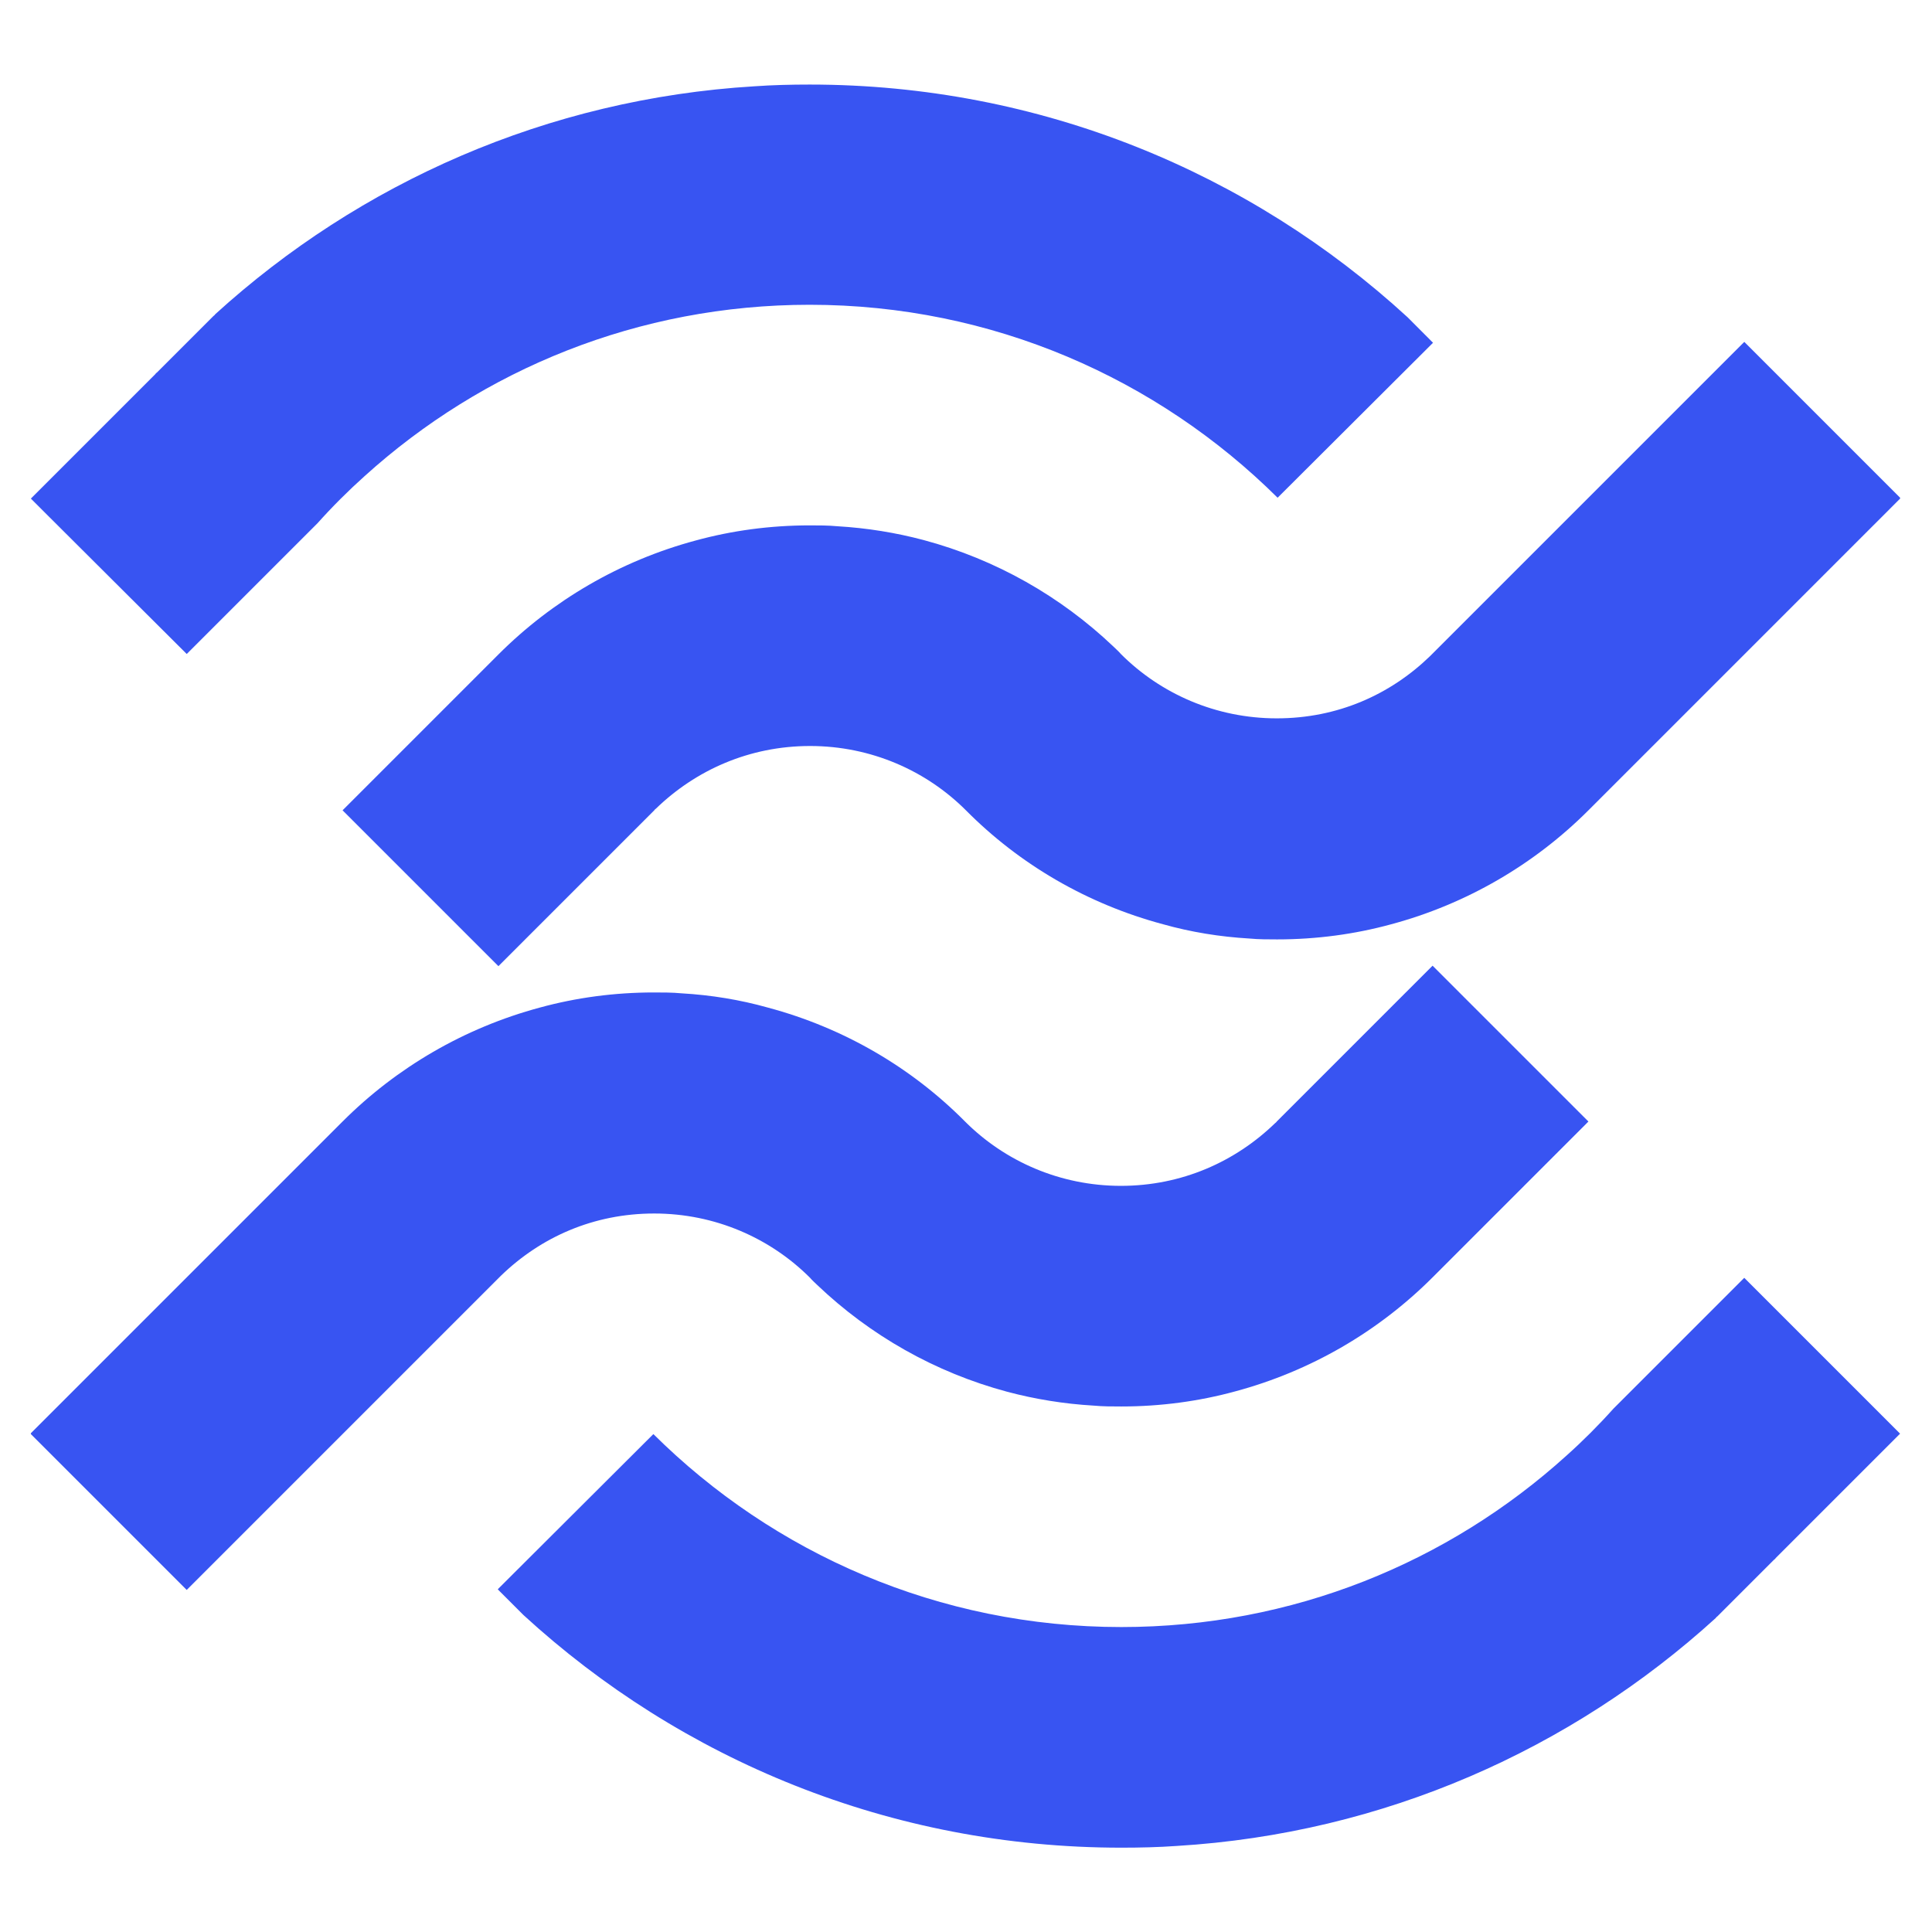 <?xml version="1.0" encoding="utf-8"?>
<!-- Generator: Adobe Illustrator 26.5.0, SVG Export Plug-In . SVG Version: 6.00 Build 0)  -->
<svg version="1.1" id="Capa_1" xmlns="http://www.w3.org/2000/svg" xmlns:xlink="http://www.w3.org/1999/xlink" x="0px" y="0px"
	 viewBox="0 0 1080 1080" style="enable-background:new 0 0 1080 1080;" xml:space="preserve">
<style type="text/css">
	.st0{fill:#3854F2;}
</style>
<g>
	<path class="st0" d="M801.07,191.61l-86.88,86.63c-67.09-66.6-159.51-107.87-261.59-107.87c-95.81,0-182.92,36.2-248.8,95.8
		c-9.17,8.21-18.1,17.13-26.3,26.3l-73.12,73.12l-76.74-76.5l-10.38-10.38l69.5-69.5c0,0,0.48-0.72,0.97-0.97l31.61-31.61
		c0,0,0.72-0.48,0.97-0.97c80.6-73.36,185.58-120.42,301.41-127.42c10.14-0.72,20.51-0.97,30.89-0.97
		c128.87,0,246.15,49.23,334.23,130.07L801.07,191.61z"/>
	<path class="st0" d="M1062.17,278.73l-87.11,87.12l-87.12,87.12c-30.17,30.17-68.05,52.37-110.28,63.71
		c-20.27,5.55-41.75,8.45-63.71,8.45c-5.07,0-10.38,0-15.44-0.48c-16.65-0.97-32.82-3.62-48.26-7.96
		c-42.47-11.34-80.36-33.54-110.28-63.71c-22.2-22.2-53.09-35.96-87.12-35.96c-34.03,0-63.95,13.51-86.15,34.99
		c-0.24,0.24-0.72,0.48-0.96,0.97c0,0-0.72,0.72-0.97,0.96l-86.15,86.15l-87.12-87.12l87.12-87.12
		c30.17-30.17,68.05-52.37,110.28-63.71c20.27-5.55,41.75-8.45,63.71-8.45c5.07,0,10.38,0,15.44,0.48
		c16.65,0.97,32.82,3.62,48.26,7.72c40.54,10.86,76.74,31.61,106.18,59.61c1.45,1.45,2.9,2.65,4.1,4.1
		c22.2,22.2,53.09,35.96,87.12,35.96s63.47-13.27,85.67-34.75l1.45-1.45l150.83-150.83l23.41-23.41l87.11,87.12V278.73z"/>
	<path class="st0" d="M278.36,888.3l86.88-86.64c67.09,66.61,159.51,107.87,261.59,107.87c95.8,0,182.92-36.2,248.8-95.8
		c9.17-8.2,18.1-17.13,26.3-26.3l73.12-73.12l76.74,76.74l10.37,10.38l-69.5,69.5c0,0-0.48,0.72-0.97,0.97l-31.61,31.61
		c0,0-0.72,0.48-0.96,0.97c-80.6,73.36-185.58,120.42-301.41,127.42c-10.14,0.72-20.51,0.96-30.89,0.96
		c-128.87,0-246.15-49.23-334.23-130.07l-14.24-14.24V888.3z"/>
	<path class="st0" d="M17.25,801.19l87.12-87.12l87.12-87.12c30.17-30.17,68.05-52.37,110.28-63.71
		c20.27-5.55,41.75-8.45,63.71-8.45c5.07,0,10.38,0,15.44,0.48c16.65,0.96,32.82,3.62,48.26,7.96
		c42.47,11.34,80.36,33.54,110.28,63.71c22.2,22.2,53.09,35.96,87.12,35.96c34.03,0,63.95-13.51,86.15-34.99
		c0.24-0.24,0.72-0.48,0.97-0.97c0,0,0.72-0.72,0.96-0.96l86.15-86.15l87.12,87.12l-87.12,87.12
		c-30.17,30.17-68.05,52.37-110.28,63.71c-20.27,5.55-41.75,8.45-63.71,8.45c-5.07,0-10.38,0-15.44-0.48
		c-16.65-0.97-32.82-3.62-48.26-7.72c-40.54-10.86-76.74-31.61-106.18-59.61c-1.45-1.45-2.9-2.65-4.1-4.1
		c-22.2-22.2-53.09-35.96-87.12-35.96s-63.47,13.27-85.67,34.75l-1.45,1.45L127.78,865.38l-23.41,23.41l-87.12-87.12V801.19z"/>
</g>
</svg>
